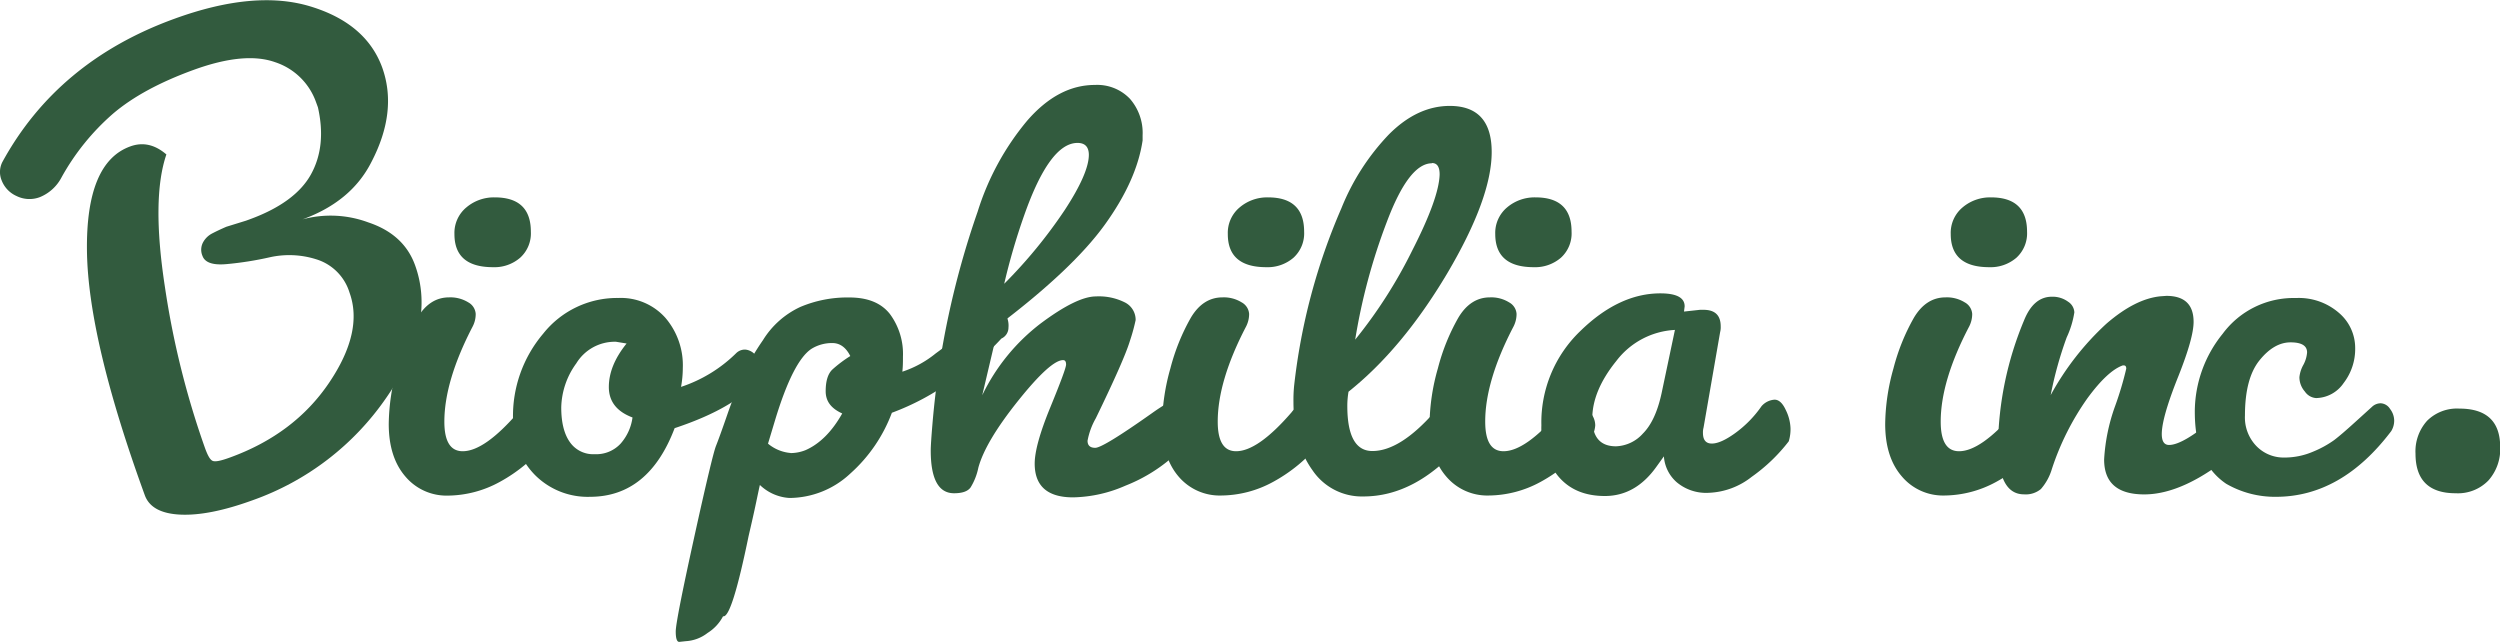 <svg xmlns="http://www.w3.org/2000/svg" viewBox="0 0 498.53 127.98"><defs><style>.cls-1{fill:#325b3e;}</style></defs><title>アセット 3</title><g id="レイヤー_2" data-name="レイヤー 2"><g id="レイヤー_1-2" data-name="レイヤー 1"><path class="cls-1" d="M77.52,84.55a42.17,42.17,0,0,1,1.65-11.09,41.28,41.28,0,0,1,4.07-10.09c1.61-2.71,3.72-4.07,6.31-4.07a6.78,6.78,0,0,1,3.84,1,2.83,2.83,0,0,1,1.47,2.3,5.36,5.36,0,0,1-.59,2.48q-5.65,10.86-5.66,19c0,3.94,1.22,5.9,3.66,5.9q4.37,0,11.09-7.79a3.37,3.37,0,0,1,2.83-1.41A4.29,4.29,0,0,1,109.26,82a3.79,3.79,0,0,1,1.3,2.83A5.69,5.69,0,0,1,109,88.33a31.41,31.41,0,0,1-9.38,7.79,21.86,21.86,0,0,1-10.32,2.71A10.73,10.73,0,0,1,80.82,95Q77.52,91.16,77.52,84.55Zm13.1-37.88A6.61,6.61,0,0,1,93,41.36a8.48,8.48,0,0,1,5.66-2q7.2,0,7.2,6.84a6.55,6.55,0,0,1-2.13,5.19,7.83,7.83,0,0,1-5.42,1.89Q90.61,53.28,90.62,46.67Z"/><path class="cls-1" d="M102.3,83.49a25.38,25.38,0,0,1,6-16.93,18.81,18.81,0,0,1,15-7.14,11.89,11.89,0,0,1,9.38,3.95,14.55,14.55,0,0,1,3.48,10,21.44,21.44,0,0,1-.35,3.78,28.33,28.33,0,0,0,11-6.73,2.48,2.48,0,0,1,1.83-.71,3,3,0,0,1,2.24,1.42A4.28,4.28,0,0,1,152,73.64a2.66,2.66,0,0,1-.36,1.59q-4.6,6-17.11,10.15-5.19,13.68-16.87,13.69a14.84,14.84,0,0,1-11-4.37A15.29,15.29,0,0,1,102.3,83.49Zm16.28,7.08a6.61,6.61,0,0,0,5.19-2.12,9.86,9.86,0,0,0,2.36-5.2c-3.14-1.18-4.72-3.2-4.72-6.07s1.18-5.76,3.54-8.68l-2.12-.35h-.12a9,9,0,0,0-7.79,4.31,15.44,15.44,0,0,0-3,8.79q0,4.48,1.71,6.9A5.65,5.65,0,0,0,118.58,90.57Z"/><path class="cls-1" d="M135.45,128c-.47,0-.7-.69-.7-2.07s1.22-7.59,3.65-18.64,3.9-17.17,4.37-18.35,1.22-3.25,2.24-6.2,2-5.38,2.78-7.31a51.16,51.16,0,0,1,4.36-7.61,17.31,17.31,0,0,1,7.44-6.61,24.12,24.12,0,0,1,9.79-1.89q5.49,0,8.08,3.3a13.38,13.38,0,0,1,2.6,8.5c0,.94,0,1.93-.12,3a20.82,20.82,0,0,0,6.67-3.66,71.43,71.43,0,0,0,6-4.84q2-1.87,5.07-4.95a.23.23,0,0,1,.35.12c.08.16.36.27.83.35s1,.53,1.53,1.36a4.36,4.36,0,0,1,.71,2.83,2.39,2.39,0,0,1-1.41,2.18A52,52,0,0,1,190,75.76a49.27,49.27,0,0,1-12.15,6.55,30.58,30.58,0,0,1-8.32,12.15,17.87,17.87,0,0,1-12.1,4.84,9.31,9.31,0,0,1-5.9-2.59c-.08.31-.33,1.49-.76,3.54s-.93,4.24-1.48,6.6q-3.3,16.05-5,16.05h-.11a8.59,8.59,0,0,1-3.07,3.31,7.81,7.81,0,0,1-4.37,1.65Zm22.19-37.65a8.07,8.07,0,0,0,3-.59q4.24-1.87,7.31-7.31c-2.2-1-3.3-2.42-3.3-4.43s.43-3.44,1.3-4.3A25.31,25.31,0,0,1,169.56,71q-1.31-2.6-3.6-2.59a7.71,7.71,0,0,0-4.19,1.18q-3.66,2.48-7.2,14.16l-1.42,4.72A8.08,8.08,0,0,0,157.64,90.33Z"/><path class="cls-1" d="M185.6,89.86c0-.86.12-2.71.36-5.54a172.23,172.23,0,0,1,9-42.13,52.7,52.7,0,0,1,9.86-18.11q6.19-7.14,13.51-7.14a9,9,0,0,1,7,2.77A10.35,10.35,0,0,1,227.85,27V28q-1.18,8-7.55,16.82t-21.13,20l-3.3,14a39.58,39.58,0,0,1,11.68-14.34q7.2-5.37,11-5.37a11.52,11.52,0,0,1,5.85,1.24,3.88,3.88,0,0,1,2.06,3.48A37.35,37.35,0,0,1,225.31,68q-1.12,3.72-6.79,15.4a14.33,14.33,0,0,0-1.65,4.49c0,.94.51,1.41,1.54,1.41s4.76-2.28,11.21-6.84c2.43-1.73,4-2.6,4.72-2.6,1.73,0,2.59,1.62,2.59,4.84v.83c.16,1.73-.94,3.65-3.3,5.78a32.09,32.09,0,0,1-9.21,5.54A27.06,27.06,0,0,1,214,99.18q-7.66,0-7.67-6.72,0-3.66,3.13-11.27c2.08-5.07,3.13-7.91,3.13-8.5s-.2-.88-.59-.88q-2.49,0-9,8.14t-7.91,13.33a12.08,12.08,0,0,1-1.53,3.9c-.55.79-1.65,1.18-3.31,1.18Q185.61,98.36,185.6,89.86ZM214.87,28.5q-5.55,0-10.62,14.4a128.13,128.13,0,0,0-4,13.69,97.14,97.14,0,0,0,12.1-14.75q4.78-7.32,4.78-11C217.11,29.29,216.36,28.5,214.87,28.5Z"/><path class="cls-1" d="M231.74,84.55a42.17,42.17,0,0,1,1.65-11.09,41.28,41.28,0,0,1,4.07-10.09q2.41-4.07,6.32-4.07a6.74,6.74,0,0,1,3.83,1,2.84,2.84,0,0,1,1.48,2.3,5.49,5.49,0,0,1-.59,2.48q-5.67,10.86-5.67,19c0,3.94,1.22,5.9,3.66,5.9q4.37,0,11.09-7.79a3.37,3.37,0,0,1,2.83-1.41A4.28,4.28,0,0,1,263.48,82a3.79,3.79,0,0,1,1.3,2.83,5.73,5.73,0,0,1-1.53,3.48,31.57,31.57,0,0,1-9.39,7.79,21.86,21.86,0,0,1-10.32,2.71A10.74,10.74,0,0,1,235,95Q231.74,91.16,231.74,84.55Zm13.1-37.88a6.61,6.61,0,0,1,2.36-5.31,8.48,8.48,0,0,1,5.66-2q7.2,0,7.2,6.84a6.58,6.58,0,0,1-2.12,5.19,7.88,7.88,0,0,1-5.43,1.89Q244.83,53.28,244.84,46.67Z"/><path class="cls-1" d="M271.86,99a11.88,11.88,0,0,1-10.15-5.25q-3.78-5.25-3.78-13.63a29.41,29.41,0,0,1,.12-3.07,122.44,122.44,0,0,1,9.44-35.52,46.1,46.1,0,0,1,9.44-14.69q5.67-5.71,12.16-5.72,8.37,0,8.37,9.2t-8.9,24.25q-8.93,15-19.65,23.54a17,17,0,0,0-.24,2.83q0,9,5,9,5.53,0,12.39-7.79a3.38,3.38,0,0,1,2.59-1.18,4.28,4.28,0,0,1,2.9,1.24,4,4,0,0,1,1.35,3.07,4.9,4.9,0,0,1-1.65,3.48Q282.24,99,271.86,99Zm13.69-66.44q-4.6,0-9,11.69a118.63,118.63,0,0,0-6.31,23.48A95.11,95.11,0,0,0,281.59,50q5.37-10.5,5.49-15.22Q287.08,32.51,285.55,32.51Z"/><path class="cls-1" d="M285.07,84.55a41.8,41.8,0,0,1,1.66-11.09,40.88,40.88,0,0,1,4.07-10.09q2.42-4.07,6.31-4.07a6.74,6.74,0,0,1,3.83,1,2.82,2.82,0,0,1,1.48,2.3,5.49,5.49,0,0,1-.59,2.48q-5.67,10.86-5.66,19c0,3.94,1.21,5.9,3.65,5.9q4.37,0,11.1-7.79a3.36,3.36,0,0,1,2.83-1.41A4.29,4.29,0,0,1,316.82,82a3.82,3.82,0,0,1,1.29,2.83,5.73,5.73,0,0,1-1.53,3.48,31.53,31.53,0,0,1-9.38,7.79,21.9,21.9,0,0,1-10.33,2.71A10.71,10.71,0,0,1,288.38,95Q285.07,91.16,285.07,84.55Zm13.1-37.88a6.64,6.64,0,0,1,2.36-5.31,8.48,8.48,0,0,1,5.67-2q7.19,0,7.19,6.84a6.55,6.55,0,0,1-2.12,5.19,7.88,7.88,0,0,1-5.43,1.89Q298.18,53.28,298.17,46.67Z"/><path class="cls-1" d="M335.81,62.13l3.19-.35h.71q3.42,0,3.42,3.3a4,4,0,0,1-.12,1.18l-3.3,19a3.54,3.54,0,0,0-.12,1.06q0,2.13,1.77,2.13T346,86.38A22.39,22.39,0,0,0,351.27,81a3.75,3.75,0,0,1,2.6-1.3c.86,0,1.61.69,2.24,2.07a8.9,8.9,0,0,1,.94,3.6A8.4,8.4,0,0,1,356.7,88a34.19,34.19,0,0,1-7.38,7.08,14.7,14.7,0,0,1-8.55,3.19,9.13,9.13,0,0,1-6.43-2.12A7.54,7.54,0,0,1,331.8,91l-1.53,2.13q-4.14,5.77-10.21,5.78t-9.38-4a15.23,15.23,0,0,1-3.31-10.09,25.2,25.2,0,0,1,7.73-18.77q7.72-7.55,16-7.55,4.85,0,4.84,2.6ZM322.24,89a7.56,7.56,0,0,0,5.37-2.54q2.53-2.53,3.72-8L334,65.79A15.7,15.7,0,0,0,322.3,72q-4.77,5.91-4.78,11.45T322.24,89Z"/><path class="cls-1" d="M375.93,84.55a42.17,42.17,0,0,1,1.65-11.09,41.28,41.28,0,0,1,4.07-10.09q2.42-4.07,6.32-4.07a6.74,6.74,0,0,1,3.83,1,2.84,2.84,0,0,1,1.48,2.3,5.49,5.49,0,0,1-.59,2.48Q387,75.94,387,84.08c0,3.94,1.22,5.9,3.66,5.9q4.36,0,11.09-7.79a3.37,3.37,0,0,1,2.83-1.41A4.29,4.29,0,0,1,407.67,82a3.79,3.79,0,0,1,1.3,2.83,5.73,5.73,0,0,1-1.53,3.48,31.57,31.57,0,0,1-9.39,7.79,21.86,21.86,0,0,1-10.32,2.71,10.73,10.73,0,0,1-8.5-3.83Q375.93,91.16,375.93,84.55ZM389,46.67a6.61,6.61,0,0,1,2.36-5.31,8.48,8.48,0,0,1,5.66-2q7.2,0,7.2,6.84a6.58,6.58,0,0,1-2.12,5.19,7.88,7.88,0,0,1-5.43,1.89Q389,53.28,389,46.67Z"/><path class="cls-1" d="M432,59q5.43,0,5.43,5.19,0,3.18-3,10.74-5.55,13.8-1.89,13.8,2.83,0,9.32-5.54a3.08,3.08,0,0,1,2.06-.83A2.59,2.59,0,0,1,446,83.79a6.07,6.07,0,0,1,.94,3.36,3.76,3.76,0,0,1-1.18,2.95q-10.14,8.49-18.17,8.49t-8-7A37.33,37.33,0,0,1,421.77,81,66.06,66.06,0,0,0,424,73.52c0-.43-.15-.65-.47-.65h-.23q-3,1.06-7,6.49a52.74,52.74,0,0,0-7.13,14.16,10.67,10.67,0,0,1-2.19,4,4.72,4.72,0,0,1-3.36,1.06q-5.19,0-5.19-9.91a66.73,66.73,0,0,1,5.19-24.78c1.26-3.14,3.11-4.72,5.55-4.72a5.22,5.22,0,0,1,3.24,1,2.66,2.66,0,0,1,1.24,2.12,18.46,18.46,0,0,1-1.53,5,75.21,75.21,0,0,0-3.19,11.5,55.29,55.29,0,0,1,11.09-14.22c3.86-3.34,7.47-5.17,10.86-5.49Z"/><path class="cls-1" d="M458.53,75.23a6.26,6.26,0,0,1,.76-2.42,6.21,6.21,0,0,0,.77-2.54c0-1.33-1.1-2-3.3-2s-4.27,1.2-6.2,3.6-2.89,6.07-2.89,11A8.2,8.2,0,0,0,450,89a7.56,7.56,0,0,0,5.43,2.24,14.45,14.45,0,0,0,5.84-1.18,20.69,20.69,0,0,0,4.19-2.3q1.47-1.12,4.13-3.54L473,81.13a2.54,2.54,0,0,1,1.77-.71,2.32,2.32,0,0,1,1.83,1.12,3.87,3.87,0,0,1,.83,2.3,4,4,0,0,1-.59,2.13q-9.92,13.1-23,13.1a19.4,19.4,0,0,1-9.91-2.6,12.88,12.88,0,0,1-4.37-5q-1.89-3.48-1.89-9.39a24.75,24.75,0,0,1,5.55-15.51,17.61,17.61,0,0,1,14.63-7.14,12.19,12.19,0,0,1,8.55,2.95,9.17,9.17,0,0,1,3.25,7,11.11,11.11,0,0,1-2.3,7,6.79,6.79,0,0,1-5.49,3,2.94,2.94,0,0,1-2.24-1.3A4.35,4.35,0,0,1,458.53,75.23Z"/><path class="cls-1" d="M489.68,98.36q-8,0-8-7.91A9.11,9.11,0,0,1,484,83.9a8.44,8.44,0,0,1,6.43-2.42q8.13,0,8.14,7.67a9.41,9.41,0,0,1-2.36,6.67A8.45,8.45,0,0,1,489.68,98.36Z"/><path class="cls-1" d="M50.36,99.76q-8.62,3.13-14.4,2.86t-7.09-3.88Q17.55,67.63,17.34,50T26,29.19c2.49-.9,4.88-.37,7.18,1.61q-3,8.75-.3,26.37a170.7,170.7,0,0,0,8,32.18c.54,1.48,1,2.32,1.52,2.55s1.65,0,3.52-.69q12.81-4.67,19.71-14.89t4.06-18a10,10,0,0,0-6.55-6.59,17.86,17.86,0,0,0-9.33-.43,66,66,0,0,1-8.67,1.37c-2.69.24-4.28-.31-4.76-1.63a3.12,3.12,0,0,1,.09-2.67,4.31,4.31,0,0,1,1.73-1.76c.74-.39,1.71-.86,2.93-1.39L49.07,44l.58-.21q9.21-3.34,12.35-9t1.4-13.38l-.34-.93a12.94,12.94,0,0,0-8.23-8.09q-6.06-2.14-16.2,1.54T22.56,22.65A46.94,46.94,0,0,0,12.27,35.37,8.48,8.48,0,0,1,8,39.29a5.82,5.82,0,0,1-4.7-.2A5.62,5.62,0,0,1,.34,36a4.4,4.4,0,0,1,.12-3.67q11-20.12,34.33-28.59,16-5.82,27.07-2.47T76.18,13.36Q79.39,22.17,74,32.43q-4,7.8-13.69,11.32a21.52,21.52,0,0,1,13.08.58q7.13,2.36,9.37,8.53,4.32,11.88-5.65,26.34A54.34,54.34,0,0,1,50.36,99.76Z"/></g></g></svg>